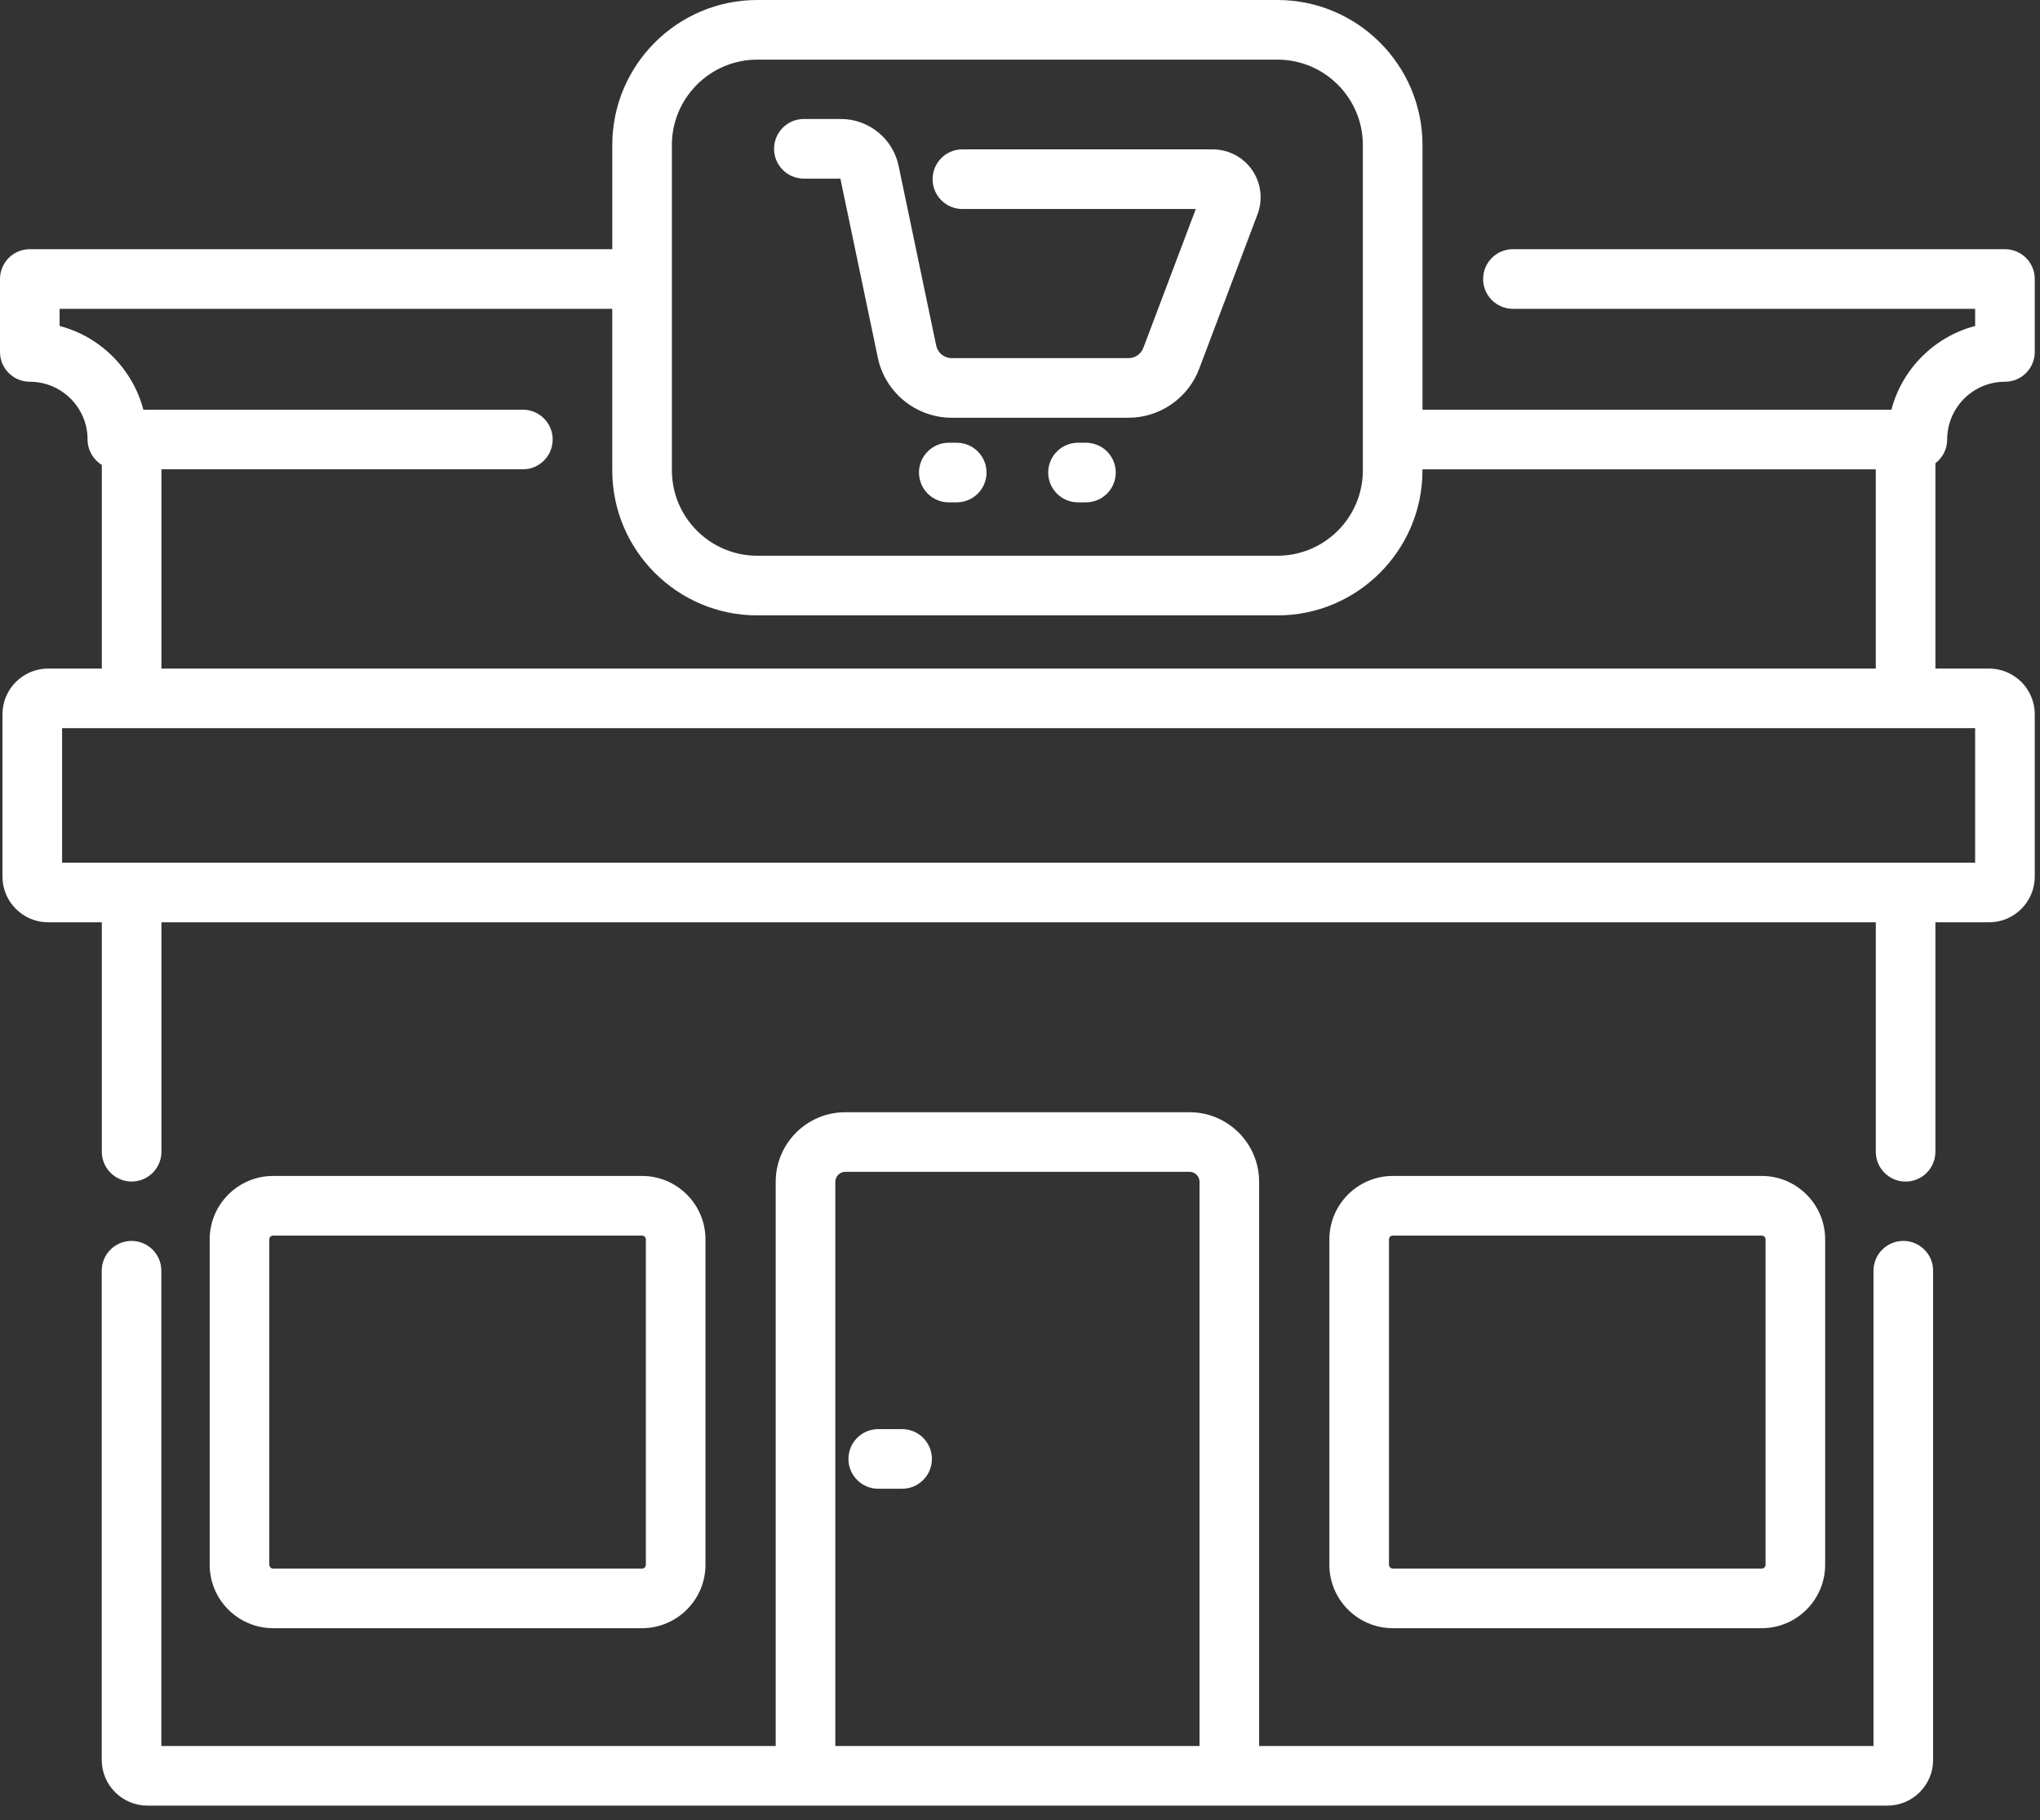 <svg width="102" height="91" viewBox="0 0 102 91" fill="none" xmlns="http://www.w3.org/2000/svg">
<rect x="0" y="0" width="102" height="91" fill="#333333" stroke="none"/>
<path d="M95.165 62.035C94.342 62.035 93.675 62.702 93.675 63.525V87.284H62.956V59.08C62.956 57.162 61.396 55.602 59.479 55.602H42.263C40.346 55.602 38.785 57.163 38.785 59.08V87.284H8.067V63.525C8.067 62.702 7.4 62.035 6.576 62.035C5.753 62.035 5.086 62.702 5.086 63.525V87.98C5.086 89.24 6.111 90.265 7.371 90.265H94.37C95.63 90.265 96.656 89.24 96.656 87.98V63.525C96.656 62.702 95.989 62.035 95.165 62.035ZM41.766 87.284V59.08C41.766 58.806 41.989 58.582 42.263 58.582H59.479C59.753 58.582 59.976 58.806 59.976 59.08V87.284H41.766Z" fill="white"/>
<path d="M88.085 81.395C89.835 81.395 91.258 79.972 91.258 78.222V61.959C91.258 60.21 89.835 58.787 88.085 58.787H69.642C67.892 58.787 66.469 60.21 66.469 61.959V78.222C66.469 79.972 67.892 81.395 69.642 81.395H88.085ZM69.449 78.222V61.959C69.449 61.854 69.535 61.768 69.642 61.768H88.085C88.191 61.768 88.278 61.854 88.278 61.959V78.222C88.278 78.329 88.191 78.415 88.085 78.415H69.642C69.535 78.415 69.449 78.329 69.449 78.222Z" fill="white"/>
<path d="M32.101 81.395C33.85 81.395 35.274 79.972 35.274 78.222V61.959C35.274 60.21 33.85 58.787 32.101 58.787H13.658C11.908 58.787 10.484 60.21 10.484 61.959V78.222C10.484 79.972 11.908 81.395 13.658 81.395H32.101ZM13.465 78.222V61.959C13.465 61.854 13.551 61.768 13.658 61.768H32.101C32.207 61.768 32.293 61.854 32.293 61.959V78.222C32.293 78.329 32.207 78.415 32.101 78.415H13.658C13.551 78.415 13.465 78.329 13.465 78.222Z" fill="white"/>
<path d="M97.359 21.971C97.359 20.379 98.654 19.084 100.248 19.084C101.071 19.084 101.738 18.417 101.738 17.594V13.947C101.738 13.125 101.071 12.457 100.248 12.457H75.646C74.822 12.457 74.156 13.125 74.156 13.947C74.156 14.771 74.822 15.438 75.646 15.438H98.757V16.296C96.717 16.831 95.106 18.441 94.57 20.481H71.125V7.251C71.125 3.253 67.871 0 63.873 0H37.865C33.866 0 30.614 3.253 30.614 7.251V12.457H1.49C0.667 12.457 0 13.125 0 13.947V17.594C0 18.417 0.667 19.084 1.49 19.084C3.084 19.084 4.379 20.379 4.379 21.971C4.379 22.509 4.664 22.98 5.091 23.242V33.422H2.409C1.149 33.422 0.123 34.447 0.123 35.707V43.822C0.123 45.082 1.149 46.107 2.409 46.107H5.091V57.575C5.091 58.398 5.758 59.066 6.581 59.066C7.405 59.066 8.072 58.398 8.072 57.575V46.107H93.79V57.578C93.79 58.4 94.456 59.068 95.28 59.068C96.103 59.068 96.77 58.4 96.77 57.578V46.107H99.452C100.712 46.107 101.738 45.082 101.738 43.822V35.707C101.738 34.447 100.712 33.422 99.452 33.422H96.77V23.158C97.127 22.885 97.359 22.455 97.359 21.971ZM33.594 7.251C33.594 4.896 35.51 2.981 37.864 2.981H63.873C66.228 2.981 68.143 4.896 68.143 7.251V23.512C68.143 25.867 66.228 27.782 63.873 27.782H37.865C35.51 27.782 33.595 25.867 33.595 23.512V7.251H33.594ZM98.757 43.126H3.104V36.402H98.757V43.126ZM8.072 33.422V23.461H26.144C26.967 23.461 27.634 22.795 27.634 21.971C27.634 21.148 26.967 20.481 26.144 20.481H7.168C6.632 18.441 5.021 16.831 2.981 16.296V15.438H30.613V23.513C30.613 27.511 33.866 30.764 37.864 30.764H63.873C67.871 30.764 71.124 27.511 71.124 23.513V23.462H93.789V33.422H8.072Z" fill="white"/>
<path d="M45.104 71.443H43.912C43.089 71.443 42.422 72.111 42.422 72.934C42.422 73.756 43.089 74.424 43.912 74.424H45.104C45.928 74.424 46.595 73.756 46.595 72.934C46.595 72.111 45.928 71.443 45.104 71.443Z" fill="white"/>
<path d="M40.193 8.93H42.019L43.893 17.887C44.256 19.623 45.807 20.883 47.581 20.883H56.43C57.988 20.883 59.404 19.904 59.955 18.447L62.877 10.71C63.155 9.974 63.054 9.148 62.607 8.501C62.16 7.854 61.422 7.467 60.636 7.467H48.12C47.297 7.467 46.63 8.134 46.63 8.958C46.63 9.781 47.297 10.448 48.12 10.448H59.79L57.166 17.393C57.052 17.698 56.756 17.903 56.431 17.903H47.581C47.21 17.903 46.887 17.639 46.81 17.277L44.929 8.285C44.646 6.931 43.437 5.949 42.054 5.949H40.193C39.37 5.949 38.703 6.616 38.703 7.44C38.703 8.262 39.37 8.93 40.193 8.93Z" fill="white"/>
<path d="M47.837 22.133H47.44C46.616 22.133 45.949 22.8 45.949 23.623C45.949 24.446 46.616 25.113 47.44 25.113H47.837C48.66 25.113 49.327 24.446 49.327 23.623C49.327 22.8 48.66 22.133 47.837 22.133Z" fill="white"/>
<path d="M54.298 22.133H53.901C53.077 22.133 52.41 22.8 52.41 23.623C52.41 24.446 53.077 25.113 53.901 25.113H54.298C55.121 25.113 55.788 24.446 55.788 23.623C55.788 22.8 55.121 22.133 54.298 22.133Z" fill="white"/>
</svg>
